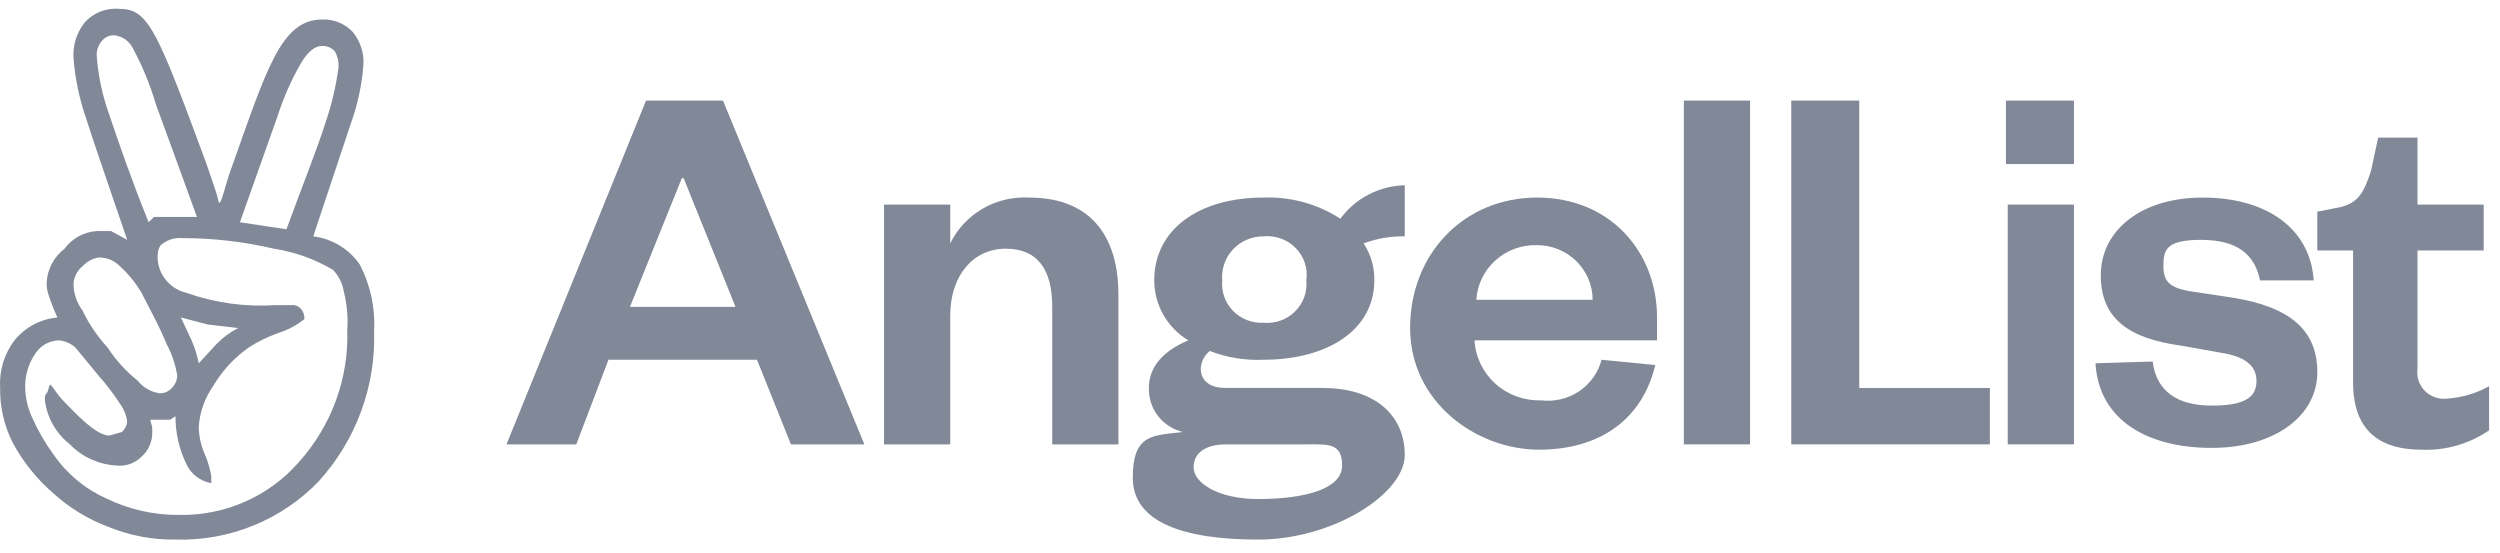 <svg width="113" height="25" viewBox="0 0 113 25" fill="none" xmlns="http://www.w3.org/2000/svg">
<path d="M14.16 10.683C14.582 10.736 14.988 10.877 15.351 11.097C15.714 11.317 16.024 11.61 16.263 11.958C16.748 12.893 16.971 13.938 16.91 14.986C16.986 17.477 16.088 19.902 14.403 21.759C13.572 22.622 12.567 23.301 11.452 23.755C10.337 24.208 9.138 24.424 7.932 24.389C6.907 24.404 5.889 24.214 4.94 23.831C4.014 23.489 3.163 22.975 2.433 22.317C1.674 21.666 1.043 20.883 0.573 20.006C0.186 19.24 -0.009 18.392 0.006 17.536C-0.042 16.766 0.187 16.004 0.653 15.384C0.89 15.092 1.184 14.85 1.517 14.672C1.851 14.495 2.217 14.384 2.595 14.349C2.438 14.012 2.303 13.666 2.19 13.313C2.13 13.133 2.102 12.944 2.109 12.755C2.127 12.46 2.208 12.173 2.348 11.912C2.487 11.651 2.682 11.422 2.918 11.241C3.085 11.01 3.303 10.819 3.555 10.681C3.807 10.543 4.086 10.462 4.374 10.444H5.021L5.749 10.842C4.94 8.452 4.293 6.619 3.889 5.344C3.587 4.467 3.397 3.557 3.322 2.635C3.285 2.063 3.457 1.498 3.808 1.041C4.004 0.813 4.254 0.635 4.536 0.524C4.818 0.413 5.123 0.371 5.425 0.403C6.719 0.403 7.124 1.439 9.307 7.336C9.55 8.053 9.793 8.691 9.873 9.089C9.954 9.488 10.197 8.292 10.44 7.655C12.057 3.113 12.704 0.881 14.564 0.881C14.821 0.871 15.076 0.916 15.314 1.012C15.551 1.108 15.764 1.254 15.939 1.439C16.291 1.865 16.465 2.406 16.424 2.953C16.355 3.851 16.165 4.735 15.858 5.583L14.16 10.683ZM2.271 17.377C2.433 17.536 2.595 17.855 2.918 18.174C3.242 18.492 4.293 19.688 4.94 19.688L5.506 19.528C5.646 19.406 5.733 19.234 5.749 19.05C5.71 18.762 5.598 18.488 5.425 18.253C5.135 17.805 4.81 17.379 4.455 16.978L3.403 15.703C3.201 15.524 2.946 15.413 2.675 15.384C2.468 15.387 2.263 15.44 2.08 15.537C1.897 15.634 1.741 15.773 1.624 15.942C1.308 16.386 1.138 16.915 1.139 17.456C1.137 17.952 1.248 18.442 1.462 18.891C1.724 19.481 2.049 20.042 2.433 20.564C3.04 21.436 3.88 22.125 4.859 22.556C5.867 23.038 6.974 23.283 8.094 23.274C9.12 23.294 10.139 23.09 11.075 22.677C12.012 22.263 12.845 21.651 13.513 20.883C14.988 19.238 15.769 17.1 15.697 14.906C15.735 14.317 15.68 13.726 15.535 13.153C15.473 12.794 15.304 12.461 15.05 12.197C14.23 11.712 13.324 11.388 12.381 11.241C11.029 10.925 9.645 10.764 8.256 10.763C7.94 10.732 7.623 10.817 7.366 11.002C7.205 11.081 7.124 11.32 7.124 11.639C7.131 12.008 7.261 12.365 7.495 12.653C7.73 12.941 8.054 13.145 8.418 13.233C9.712 13.692 11.089 13.882 12.461 13.791H13.189C13.265 13.784 13.341 13.796 13.411 13.823C13.481 13.851 13.544 13.894 13.594 13.95C13.652 14.015 13.697 14.091 13.725 14.173C13.752 14.255 13.763 14.342 13.755 14.428C13.394 14.712 12.983 14.928 12.542 15.066C12.088 15.229 11.654 15.443 11.248 15.703C10.588 16.167 10.036 16.765 9.631 17.456C9.252 17.999 9.028 18.632 8.984 19.289C8.992 19.758 9.102 20.22 9.307 20.644C9.415 20.928 9.497 21.222 9.55 21.52V21.839C9.303 21.795 9.071 21.692 8.873 21.54C8.676 21.387 8.519 21.189 8.418 20.963C8.094 20.291 7.928 19.555 7.932 18.811L7.69 18.971H6.8C6.8 19.13 6.881 19.21 6.881 19.369V19.608C6.876 19.804 6.831 19.997 6.747 20.175C6.664 20.354 6.544 20.513 6.396 20.644C6.25 20.79 6.072 20.902 5.876 20.972C5.68 21.041 5.471 21.065 5.263 21.042C4.465 20.998 3.713 20.656 3.161 20.086C2.534 19.593 2.128 18.878 2.028 18.094C2.028 17.934 2.028 17.855 2.109 17.775C2.19 17.695 2.19 17.456 2.271 17.377ZM7.205 17.775C7.311 17.779 7.417 17.759 7.514 17.718C7.612 17.676 7.7 17.614 7.771 17.536C7.916 17.385 8.002 17.187 8.013 16.978C7.931 16.477 7.767 15.993 7.528 15.544C7.205 14.747 6.8 14.03 6.396 13.233C6.134 12.789 5.807 12.386 5.425 12.038C5.301 11.908 5.15 11.806 4.983 11.737C4.816 11.668 4.636 11.635 4.455 11.639C4.174 11.689 3.918 11.829 3.727 12.038C3.607 12.136 3.51 12.257 3.44 12.395C3.371 12.532 3.331 12.681 3.322 12.835C3.328 13.265 3.469 13.682 3.727 14.03C4.018 14.64 4.399 15.204 4.859 15.703C5.233 16.276 5.697 16.787 6.234 17.217C6.474 17.517 6.821 17.716 7.205 17.775ZM8.903 9.806L7.043 4.706C6.784 3.822 6.431 2.968 5.991 2.156C5.913 2.005 5.799 1.875 5.658 1.778C5.516 1.681 5.353 1.619 5.183 1.599C5.075 1.589 4.968 1.606 4.869 1.647C4.77 1.689 4.683 1.755 4.616 1.838C4.529 1.935 4.462 2.048 4.42 2.172C4.378 2.295 4.363 2.425 4.374 2.555C4.443 3.452 4.633 4.337 4.94 5.184C5.344 6.38 5.91 8.053 6.719 10.046L6.962 9.806H8.903ZM10.763 14.827L9.388 14.667L8.175 14.349L8.66 15.384C8.805 15.718 8.913 16.065 8.984 16.421L9.793 15.544C10.075 15.255 10.403 15.013 10.763 14.827ZM12.947 10.364C13.675 8.372 14.322 6.778 14.726 5.503C14.99 4.726 15.18 3.925 15.292 3.113C15.328 2.837 15.271 2.557 15.13 2.316C15.06 2.238 14.972 2.176 14.874 2.134C14.777 2.093 14.671 2.073 14.564 2.077C14.241 2.077 13.917 2.316 13.594 2.874C13.158 3.631 12.805 4.433 12.542 5.264L10.844 10.046L12.947 10.364Z" fill="#818898"/>
<path d="M32.679 4.547L39.069 20.086H35.752L34.216 16.261H27.503L26.047 20.086H22.893L29.201 4.547H32.679ZM28.474 13.87H33.245L30.9 8.053H30.819L28.474 13.87Z" fill="#818898"/>
<path d="M42.95 20.086H39.958V9.249H42.95V11.002C43.269 10.349 43.777 9.803 44.411 9.434C45.044 9.065 45.775 8.89 46.509 8.93C49.501 8.93 50.553 10.922 50.553 13.313V20.086H47.561V13.871C47.561 12.197 46.914 11.241 45.458 11.241C44.002 11.241 42.95 12.436 42.95 14.269V20.086Z" fill="#818898"/>
<path d="M57.106 16.261C56.277 16.297 55.45 16.162 54.679 15.863C54.559 15.961 54.462 16.082 54.392 16.22C54.323 16.357 54.283 16.506 54.274 16.659C54.274 17.138 54.598 17.536 55.407 17.536H59.774C62.2 17.536 63.495 18.811 63.495 20.564C63.495 22.317 60.26 24.389 56.863 24.389C53.466 24.389 51.202 23.592 51.202 21.6C51.202 19.608 52.091 19.688 53.466 19.528C53.017 19.419 52.62 19.162 52.34 18.799C52.061 18.437 51.916 17.991 51.929 17.536C51.929 16.58 52.577 15.863 53.709 15.384C53.239 15.099 52.852 14.701 52.583 14.226C52.314 13.752 52.172 13.218 52.171 12.675C52.171 10.364 54.194 8.93 57.106 8.93C58.337 8.883 59.554 9.217 60.583 9.886C60.918 9.431 61.355 9.057 61.859 8.794C62.364 8.532 62.924 8.387 63.495 8.372V10.683C62.859 10.672 62.228 10.78 61.635 11.002C61.963 11.499 62.133 12.082 62.12 12.675C62.12 14.906 60.017 16.261 57.106 16.261ZM56.863 22.556C59.046 22.556 60.664 22.078 60.664 21.042C60.664 20.006 60.017 20.086 59.046 20.086H55.407C54.598 20.086 53.951 20.405 53.951 21.122C53.951 21.839 55.084 22.556 56.863 22.556ZM57.106 10.683C56.847 10.682 56.591 10.734 56.354 10.836C56.117 10.938 55.904 11.087 55.729 11.275C55.554 11.462 55.421 11.684 55.338 11.925C55.254 12.166 55.222 12.421 55.245 12.675C55.221 12.925 55.253 13.177 55.337 13.415C55.421 13.652 55.555 13.868 55.732 14.05C55.908 14.231 56.123 14.373 56.359 14.466C56.596 14.559 56.85 14.6 57.106 14.588C57.367 14.612 57.63 14.58 57.877 14.492C58.124 14.405 58.348 14.265 58.533 14.082C58.719 13.899 58.861 13.678 58.95 13.435C59.038 13.192 59.071 12.932 59.046 12.675C59.084 12.412 59.062 12.143 58.978 11.89C58.896 11.636 58.755 11.405 58.568 11.213C58.382 11.021 58.153 10.873 57.899 10.782C57.645 10.69 57.374 10.656 57.106 10.683Z" fill="#818898"/>
<path d="M74.818 16.5C74.251 18.891 72.391 20.325 69.561 20.325C66.729 20.325 63.737 18.174 63.737 14.827C63.737 11.48 66.164 8.93 69.479 8.93C72.796 8.93 74.898 11.4 74.898 14.349V15.384H66.649C66.69 16.131 67.027 16.833 67.586 17.339C68.145 17.845 68.882 18.116 69.641 18.094C70.248 18.171 70.862 18.028 71.369 17.69C71.874 17.353 72.239 16.844 72.391 16.261L74.818 16.5ZM71.987 13.552C71.987 12.896 71.723 12.268 71.252 11.805C70.782 11.342 70.145 11.081 69.479 11.081C68.785 11.059 68.109 11.305 67.596 11.767C67.082 12.228 66.772 12.868 66.729 13.552H71.987Z" fill="#818898"/>
<path d="M79.103 4.547V20.086H76.11V4.547H79.103Z" fill="#818898"/>
<path d="M84.038 4.547V17.536H89.942V20.086H80.965V4.547H84.038Z" fill="#818898"/>
<path d="M90.668 4.547H93.742V7.415H90.668V4.547ZM93.742 9.248V20.086H90.749V9.248H93.742Z" fill="#818898"/>
<path d="M97.302 16.341C97.464 17.695 98.434 18.333 99.971 18.333C101.507 18.333 101.993 17.934 101.993 17.217C101.993 16.5 101.427 16.102 100.375 15.942L98.596 15.624C96.25 15.305 94.956 14.428 94.956 12.436C94.956 10.444 96.736 8.93 99.567 8.93C102.397 8.93 104.419 10.284 104.581 12.675H102.154C101.912 11.48 101.103 10.842 99.486 10.842C97.868 10.842 97.787 11.32 97.787 12.038C97.787 12.755 98.111 12.994 98.92 13.153L101.022 13.472C103.368 13.87 104.743 14.827 104.743 16.819C104.743 18.811 102.802 20.245 99.971 20.245C97.14 20.245 94.875 19.05 94.714 16.42L97.302 16.341Z" fill="#818898"/>
<path d="M106.36 11.321H104.742V9.568L105.551 9.408C106.603 9.249 106.845 8.691 107.168 7.735L107.492 6.221H109.271V9.249H112.264V11.321H109.271V16.66C109.244 16.844 109.262 17.032 109.321 17.208C109.38 17.385 109.481 17.545 109.614 17.677C109.747 17.808 109.91 17.907 110.09 17.966C110.269 18.024 110.46 18.041 110.646 18.014C111.301 17.966 111.936 17.776 112.507 17.457V19.449C111.609 20.069 110.528 20.378 109.433 20.325C107.735 20.325 106.36 19.608 106.36 17.297V11.321Z" fill="#818898"/>
</svg>
